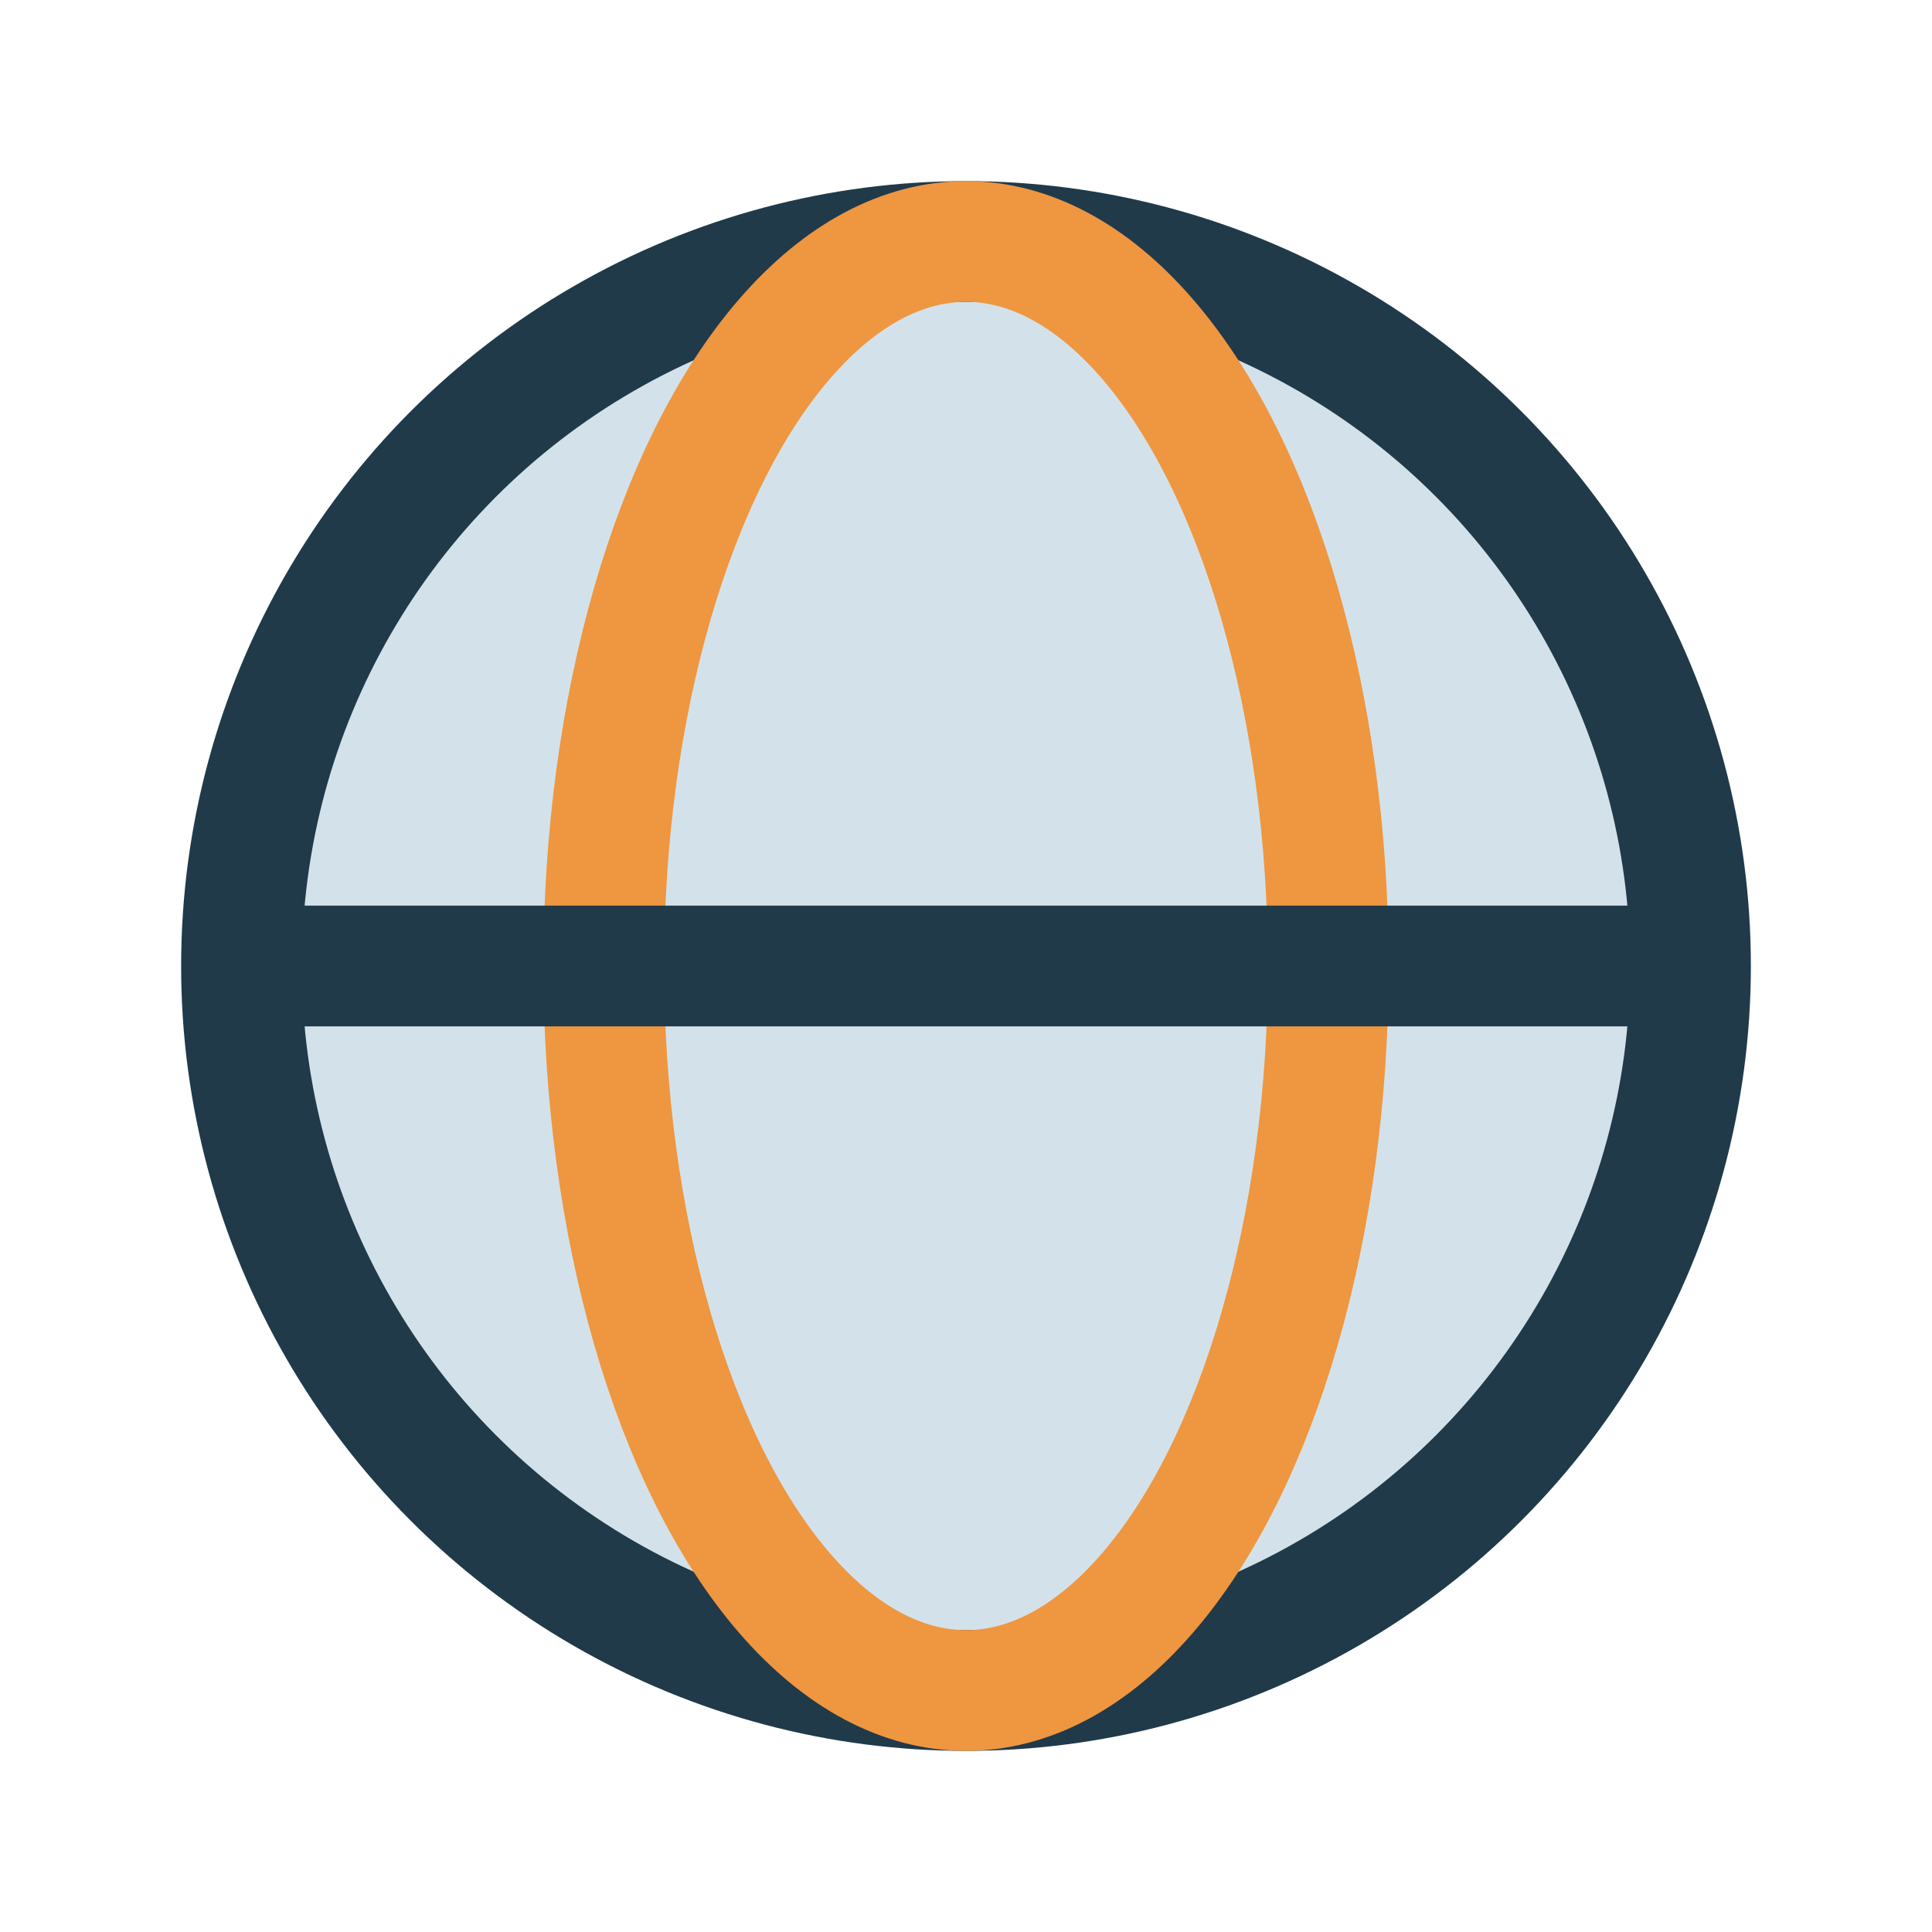 <?xml version="1.0" encoding="UTF-8"?>
<svg xmlns="http://www.w3.org/2000/svg" width="32" height="32" viewBox="0 0 32 32"><circle cx="16" cy="16" r="12" fill="#D3E2EA" stroke="#203A4A" stroke-width="2"/><ellipse cx="16" cy="16" rx="6" ry="12" fill="none" stroke="#EF9640" stroke-width="2"/><path d="M4 16h24" stroke="#203A4A" stroke-width="2"/></svg>